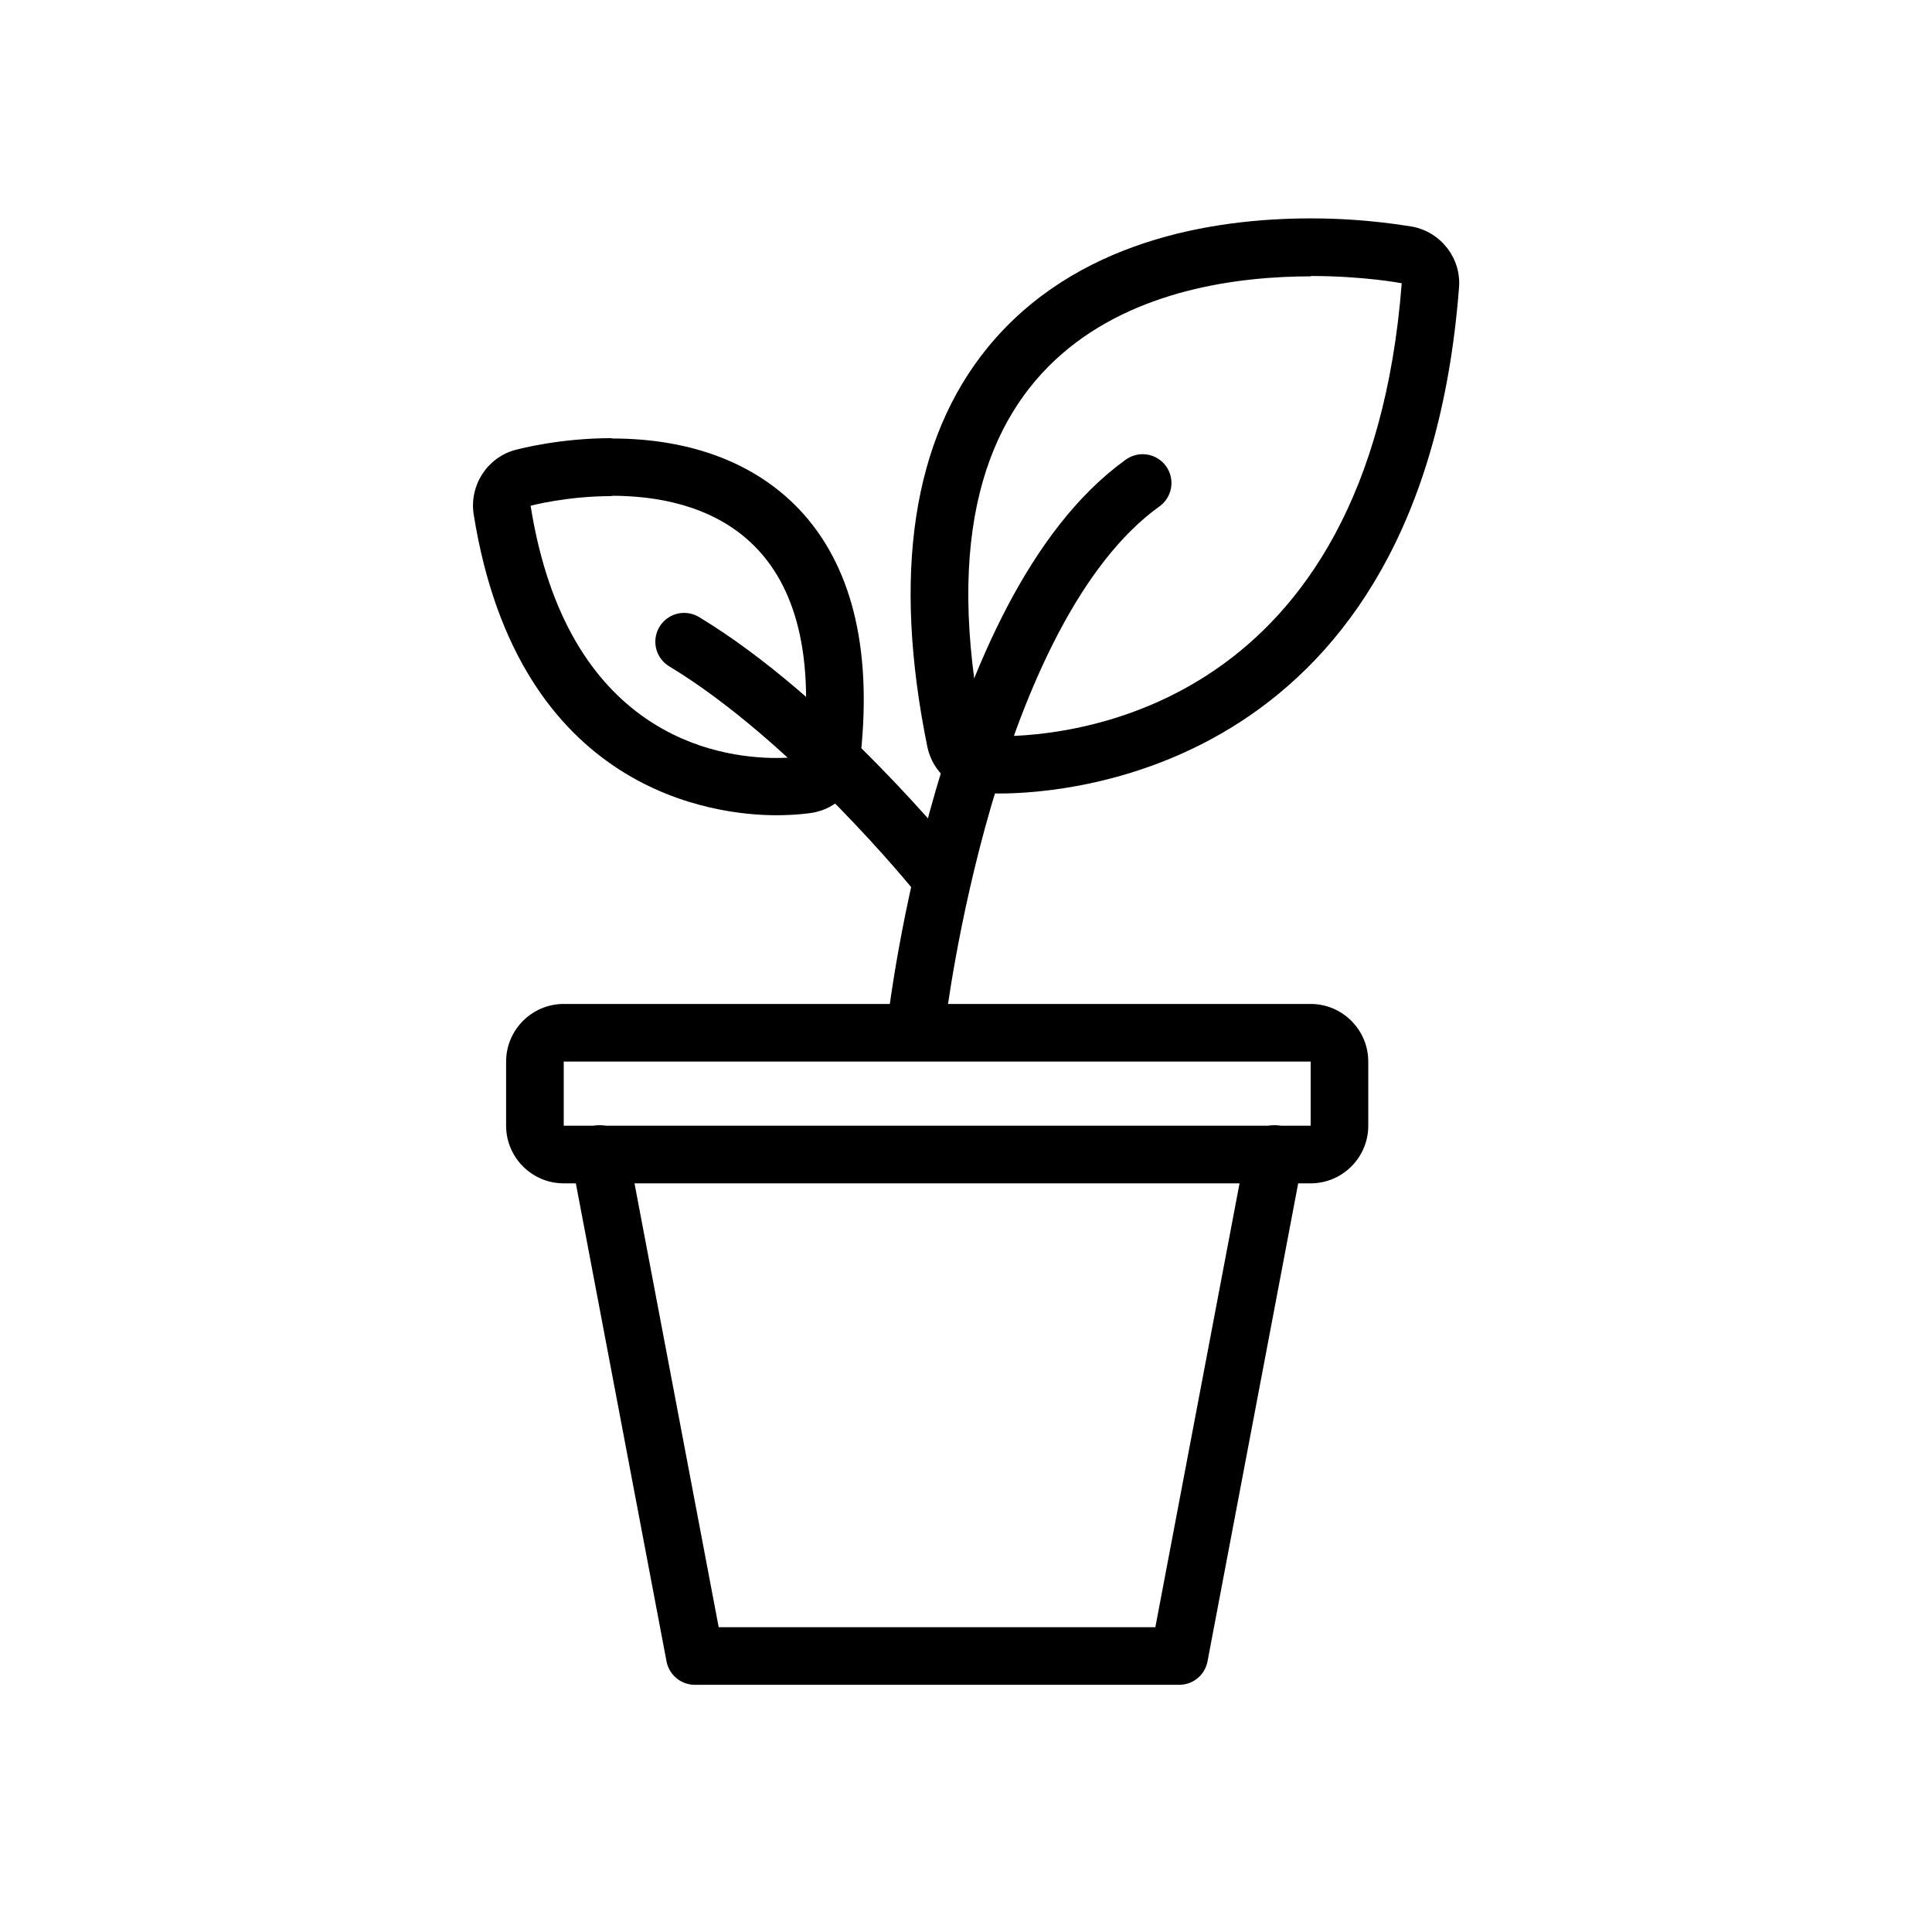 <svg viewBox="0 0 56 56" xmlns="http://www.w3.org/2000/svg" id="Layer_1"><defs><style>.cls-1{fill:none;stroke:#000;stroke-linecap:round;stroke-linejoin:round;stroke-width:1.67px;}</style></defs><path d="M27.16,25.31s-3.59-4.45-7.33-6.71" class="cls-1"></path><path d="M17.73,14.37c2.59,0,6.31,1.09,5.53,7.55,0,0-.29.05-.76.05-1.76,0-6.07-.7-7.12-7.31,0,0,1.03-.28,2.35-.28M17.73,12.7h0c-1.5,0-2.67.31-2.79.34-.82.22-1.34,1.03-1.21,1.87,1.29,8.09,7.03,8.72,8.77,8.72.58,0,.97-.06,1.04-.07.73-.12,1.29-.71,1.38-1.44.38-3.14-.17-5.57-1.62-7.21-1.28-1.44-3.2-2.2-5.56-2.2h0Z"></path><path d="M26.58,29.51s1.41-11.83,6.54-15.51" class="cls-1"></path><path d="M38,8c1.54,0,2.63.21,2.63.21-.96,12.37-9.57,13.13-11.66,13.13-.29,0-.45-.01-.45-.01-2.39-11.75,5.24-13.32,9.48-13.32M38,6.33c-2.88,0-6.84.65-9.37,3.74-2.18,2.67-2.77,6.57-1.75,11.58.15.72.76,1.26,1.49,1.33,0,0,.22.02.6.02,2.03,0,12.24-.71,13.32-14.66.07-.85-.52-1.61-1.35-1.77-.05,0-1.26-.24-2.94-.24h0Z"></path><path d="M37.99,30.77v1.86h-21.65v-1.86h21.65M37.99,29.1h-21.65c-.92,0-1.67.75-1.67,1.67v1.86c0,.92.75,1.67,1.67,1.67h21.65c.92,0,1.67-.75,1.67-1.67v-1.86c0-.92-.75-1.67-1.67-1.67h0Z"></path><polyline points="17.38 33.45 20.14 48 34.18 48 36.94 33.45" class="cls-1"></polyline></svg>